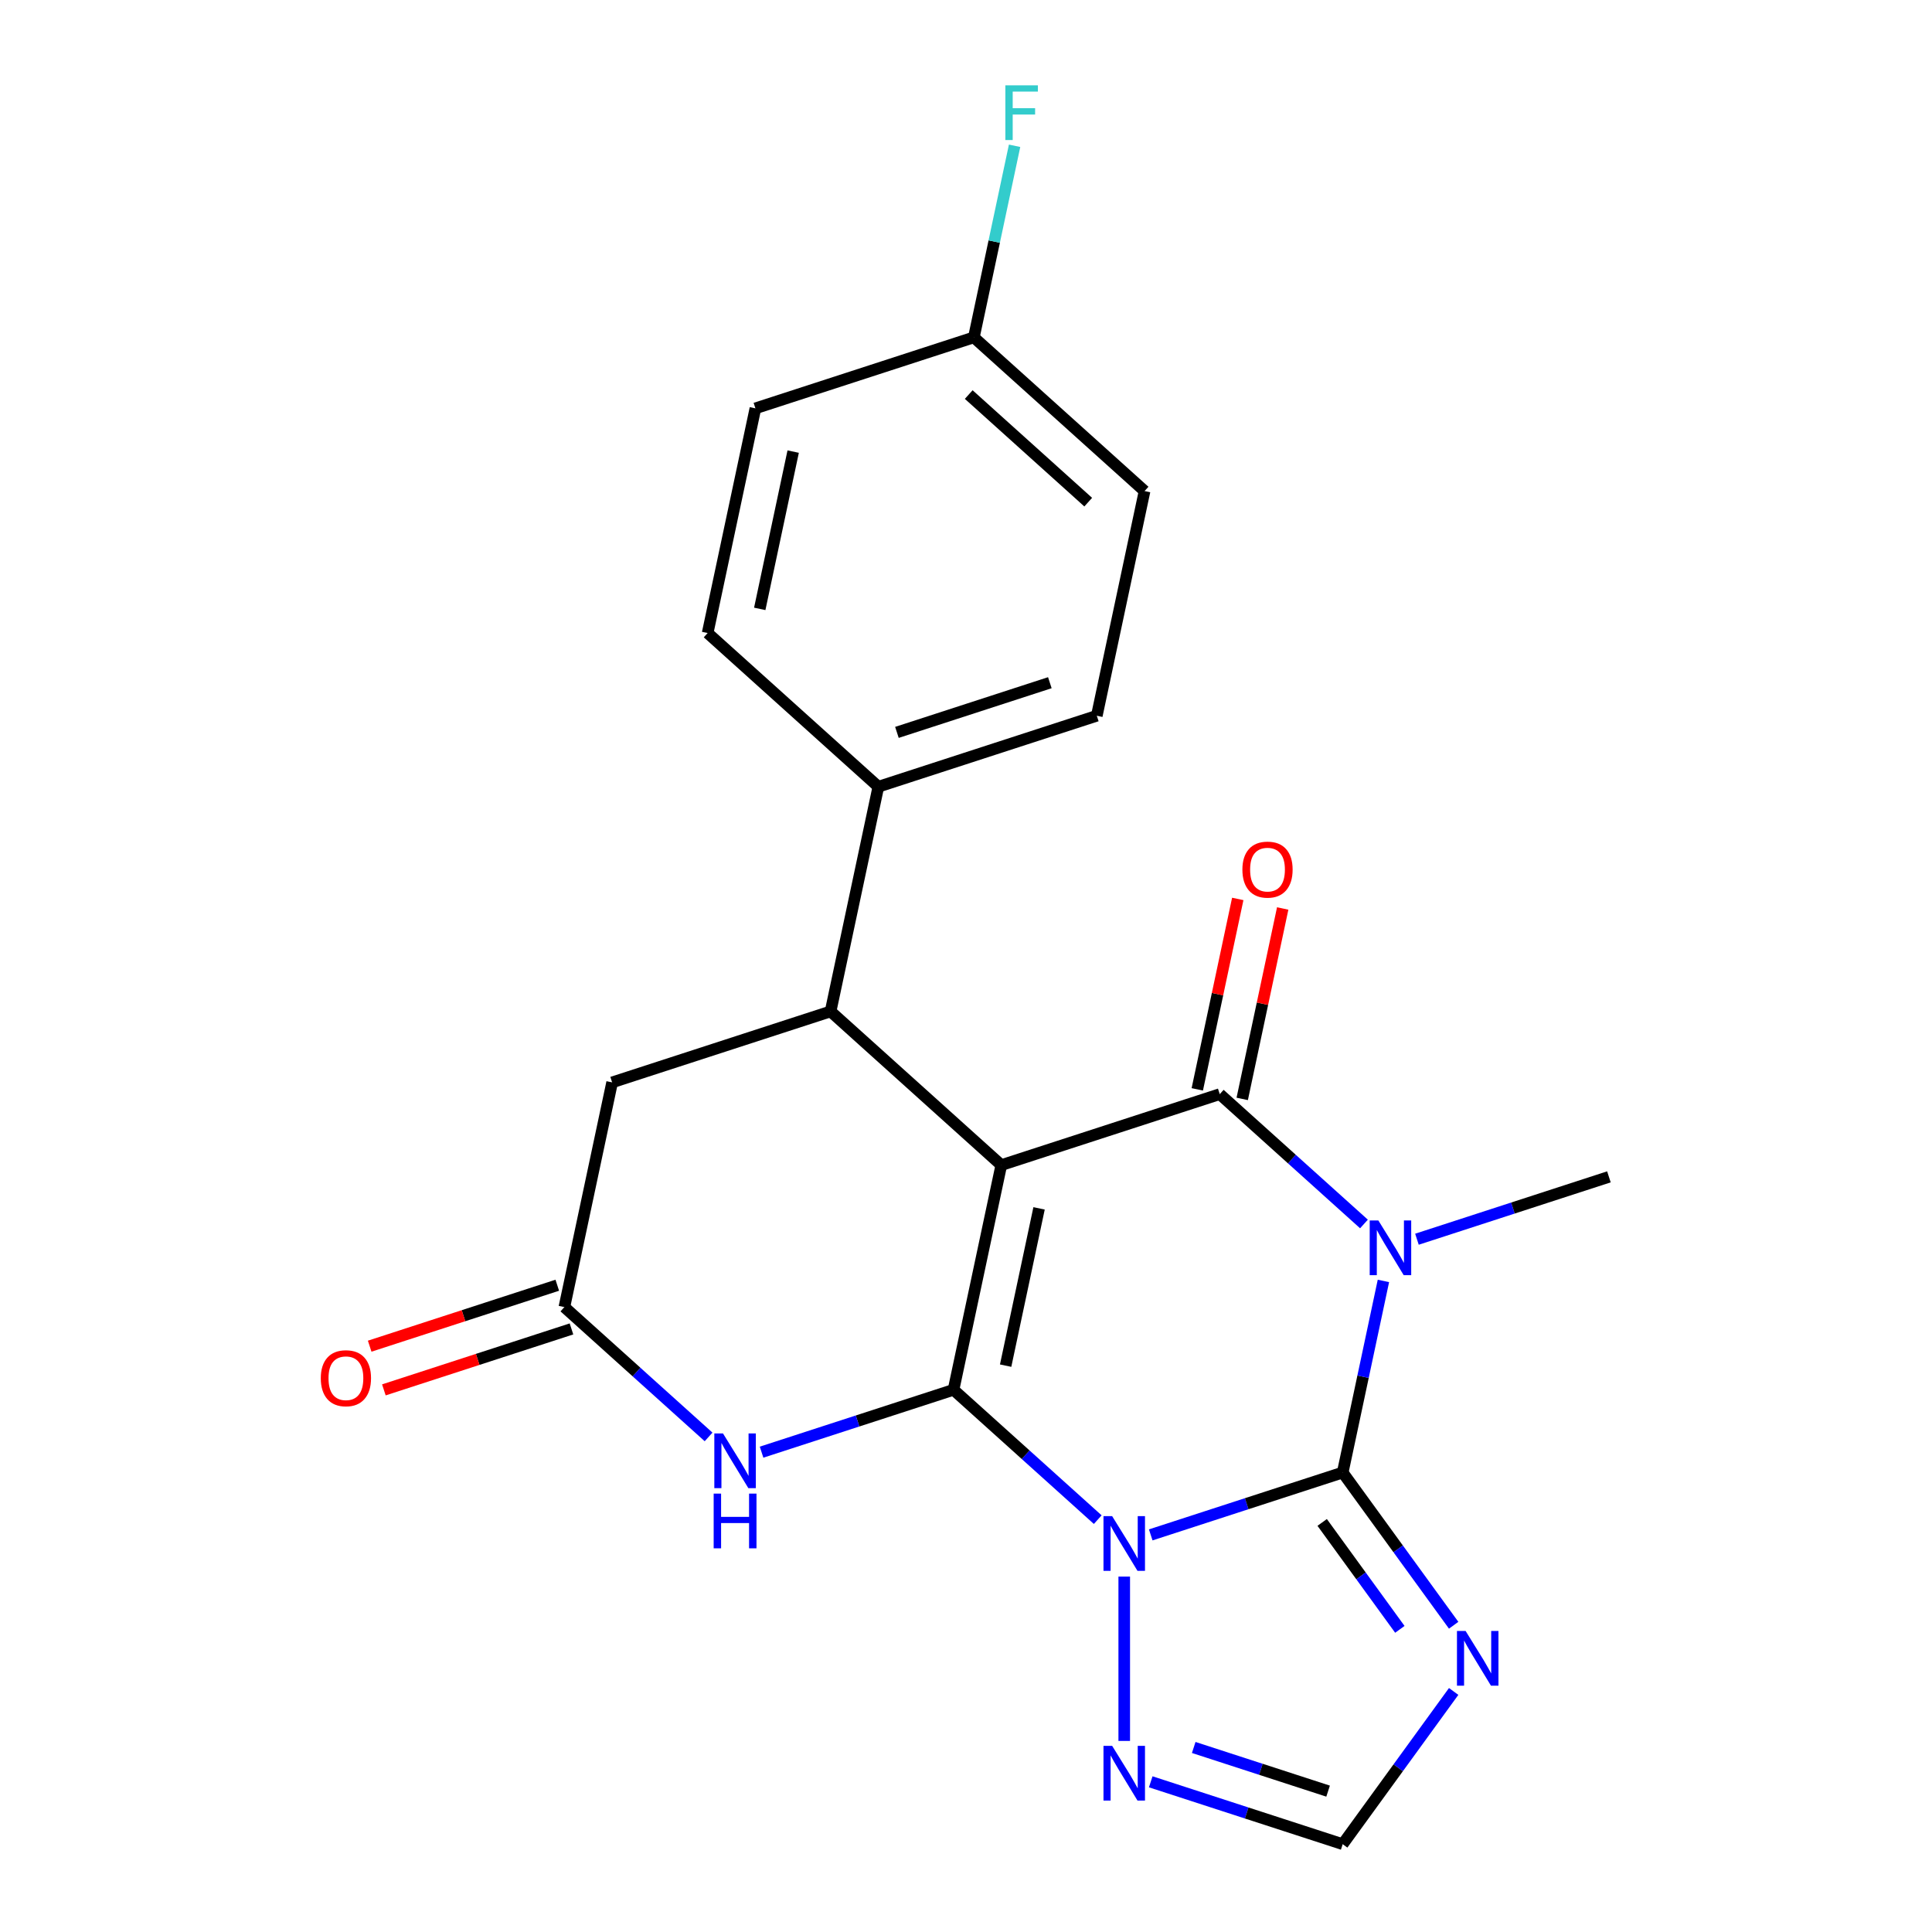 <?xml version='1.0' encoding='iso-8859-1'?>
<svg version='1.1' baseProfile='full'
              xmlns='http://www.w3.org/2000/svg'
                      xmlns:rdkit='http://www.rdkit.org/xml'
                      xmlns:xlink='http://www.w3.org/1999/xlink'
                  xml:space='preserve'
width='1000px' height='1000px' viewBox='0 0 1000 1000'>
<!-- END OF HEADER -->
<rect style='opacity:1.0;fill:#FFFFFF;stroke:none' width='1000' height='1000' x='0' y='0'> </rect>
<path class='bond-1' d='M 568.191,786.565 L 530.87,752.961' style='fill:none;fill-rule:evenodd;stroke:#0000FF;stroke-width:6px;stroke-linecap:butt;stroke-linejoin:miter;stroke-opacity:1' />
<path class='bond-1' d='M 530.87,752.961 L 493.548,719.357' style='fill:none;fill-rule:evenodd;stroke:#000000;stroke-width:6px;stroke-linecap:butt;stroke-linejoin:miter;stroke-opacity:1' />
<path class='bond-2' d='M 595.616,794.457 L 645.297,778.314' style='fill:none;fill-rule:evenodd;stroke:#0000FF;stroke-width:6px;stroke-linecap:butt;stroke-linejoin:miter;stroke-opacity:1' />
<path class='bond-2' d='M 645.297,778.314 L 694.978,762.172' style='fill:none;fill-rule:evenodd;stroke:#000000;stroke-width:6px;stroke-linecap:butt;stroke-linejoin:miter;stroke-opacity:1' />
<path class='bond-8' d='M 581.903,816.044 L 581.903,901.101' style='fill:none;fill-rule:evenodd;stroke:#0000FF;stroke-width:6px;stroke-linecap:butt;stroke-linejoin:miter;stroke-opacity:1' />
<path class='bond-0' d='M 518.268,603.061 L 493.548,719.357' style='fill:none;fill-rule:evenodd;stroke:#000000;stroke-width:6px;stroke-linecap:butt;stroke-linejoin:miter;stroke-opacity:1' />
<path class='bond-0' d='M 537.819,625.449 L 520.515,706.856' style='fill:none;fill-rule:evenodd;stroke:#000000;stroke-width:6px;stroke-linecap:butt;stroke-linejoin:miter;stroke-opacity:1' />
<path class='bond-7' d='M 518.268,603.061 L 429.913,523.506' style='fill:none;fill-rule:evenodd;stroke:#000000;stroke-width:6px;stroke-linecap:butt;stroke-linejoin:miter;stroke-opacity:1' />
<path class='bond-23' d='M 518.268,603.061 L 631.342,566.321' style='fill:none;fill-rule:evenodd;stroke:#000000;stroke-width:6px;stroke-linecap:butt;stroke-linejoin:miter;stroke-opacity:1' />
<path class='bond-5' d='M 493.548,719.357 L 443.867,735.499' style='fill:none;fill-rule:evenodd;stroke:#000000;stroke-width:6px;stroke-linecap:butt;stroke-linejoin:miter;stroke-opacity:1' />
<path class='bond-5' d='M 443.867,735.499 L 394.186,751.641' style='fill:none;fill-rule:evenodd;stroke:#0000FF;stroke-width:6px;stroke-linecap:butt;stroke-linejoin:miter;stroke-opacity:1' />
<path class='bond-3' d='M 694.978,762.172 L 705.517,712.59' style='fill:none;fill-rule:evenodd;stroke:#000000;stroke-width:6px;stroke-linecap:butt;stroke-linejoin:miter;stroke-opacity:1' />
<path class='bond-3' d='M 705.517,712.59 L 716.055,663.009' style='fill:none;fill-rule:evenodd;stroke:#0000FF;stroke-width:6px;stroke-linecap:butt;stroke-linejoin:miter;stroke-opacity:1' />
<path class='bond-6' d='M 694.978,762.172 L 723.696,801.699' style='fill:none;fill-rule:evenodd;stroke:#000000;stroke-width:6px;stroke-linecap:butt;stroke-linejoin:miter;stroke-opacity:1' />
<path class='bond-6' d='M 723.696,801.699 L 752.414,841.226' style='fill:none;fill-rule:evenodd;stroke:#0000FF;stroke-width:6px;stroke-linecap:butt;stroke-linejoin:miter;stroke-opacity:1' />
<path class='bond-6' d='M 684.356,788.007 L 704.459,815.676' style='fill:none;fill-rule:evenodd;stroke:#000000;stroke-width:6px;stroke-linecap:butt;stroke-linejoin:miter;stroke-opacity:1' />
<path class='bond-6' d='M 704.459,815.676 L 724.561,843.345' style='fill:none;fill-rule:evenodd;stroke:#0000FF;stroke-width:6px;stroke-linecap:butt;stroke-linejoin:miter;stroke-opacity:1' />
<path class='bond-4' d='M 705.985,633.53 L 668.663,599.926' style='fill:none;fill-rule:evenodd;stroke:#0000FF;stroke-width:6px;stroke-linecap:butt;stroke-linejoin:miter;stroke-opacity:1' />
<path class='bond-4' d='M 668.663,599.926 L 631.342,566.321' style='fill:none;fill-rule:evenodd;stroke:#000000;stroke-width:6px;stroke-linecap:butt;stroke-linejoin:miter;stroke-opacity:1' />
<path class='bond-15' d='M 733.409,641.421 L 783.09,625.279' style='fill:none;fill-rule:evenodd;stroke:#0000FF;stroke-width:6px;stroke-linecap:butt;stroke-linejoin:miter;stroke-opacity:1' />
<path class='bond-15' d='M 783.09,625.279 L 832.771,609.136' style='fill:none;fill-rule:evenodd;stroke:#000000;stroke-width:6px;stroke-linecap:butt;stroke-linejoin:miter;stroke-opacity:1' />
<path class='bond-12' d='M 642.972,568.793 L 653.447,519.512' style='fill:none;fill-rule:evenodd;stroke:#000000;stroke-width:6px;stroke-linecap:butt;stroke-linejoin:miter;stroke-opacity:1' />
<path class='bond-12' d='M 653.447,519.512 L 663.922,470.23' style='fill:none;fill-rule:evenodd;stroke:#FF0000;stroke-width:6px;stroke-linecap:butt;stroke-linejoin:miter;stroke-opacity:1' />
<path class='bond-12' d='M 619.712,563.849 L 630.188,514.568' style='fill:none;fill-rule:evenodd;stroke:#000000;stroke-width:6px;stroke-linecap:butt;stroke-linejoin:miter;stroke-opacity:1' />
<path class='bond-12' d='M 630.188,514.568 L 640.663,465.286' style='fill:none;fill-rule:evenodd;stroke:#FF0000;stroke-width:6px;stroke-linecap:butt;stroke-linejoin:miter;stroke-opacity:1' />
<path class='bond-9' d='M 366.762,743.75 L 329.44,710.146' style='fill:none;fill-rule:evenodd;stroke:#0000FF;stroke-width:6px;stroke-linecap:butt;stroke-linejoin:miter;stroke-opacity:1' />
<path class='bond-9' d='M 329.44,710.146 L 292.119,676.542' style='fill:none;fill-rule:evenodd;stroke:#000000;stroke-width:6px;stroke-linecap:butt;stroke-linejoin:miter;stroke-opacity:1' />
<path class='bond-22' d='M 752.414,875.491 L 723.696,915.018' style='fill:none;fill-rule:evenodd;stroke:#0000FF;stroke-width:6px;stroke-linecap:butt;stroke-linejoin:miter;stroke-opacity:1' />
<path class='bond-22' d='M 723.696,915.018 L 694.978,954.545' style='fill:none;fill-rule:evenodd;stroke:#000000;stroke-width:6px;stroke-linecap:butt;stroke-linejoin:miter;stroke-opacity:1' />
<path class='bond-13' d='M 429.913,523.506 L 454.632,407.211' style='fill:none;fill-rule:evenodd;stroke:#000000;stroke-width:6px;stroke-linecap:butt;stroke-linejoin:miter;stroke-opacity:1' />
<path class='bond-24' d='M 429.913,523.506 L 316.838,560.246' style='fill:none;fill-rule:evenodd;stroke:#000000;stroke-width:6px;stroke-linecap:butt;stroke-linejoin:miter;stroke-opacity:1' />
<path class='bond-10' d='M 595.616,922.261 L 645.297,938.403' style='fill:none;fill-rule:evenodd;stroke:#0000FF;stroke-width:6px;stroke-linecap:butt;stroke-linejoin:miter;stroke-opacity:1' />
<path class='bond-10' d='M 645.297,938.403 L 694.978,954.545' style='fill:none;fill-rule:evenodd;stroke:#000000;stroke-width:6px;stroke-linecap:butt;stroke-linejoin:miter;stroke-opacity:1' />
<path class='bond-10' d='M 617.868,904.489 L 652.645,915.788' style='fill:none;fill-rule:evenodd;stroke:#0000FF;stroke-width:6px;stroke-linecap:butt;stroke-linejoin:miter;stroke-opacity:1' />
<path class='bond-10' d='M 652.645,915.788 L 687.421,927.088' style='fill:none;fill-rule:evenodd;stroke:#000000;stroke-width:6px;stroke-linecap:butt;stroke-linejoin:miter;stroke-opacity:1' />
<path class='bond-11' d='M 292.119,676.542 L 316.838,560.246' style='fill:none;fill-rule:evenodd;stroke:#000000;stroke-width:6px;stroke-linecap:butt;stroke-linejoin:miter;stroke-opacity:1' />
<path class='bond-14' d='M 288.445,665.234 L 239.894,681.009' style='fill:none;fill-rule:evenodd;stroke:#000000;stroke-width:6px;stroke-linecap:butt;stroke-linejoin:miter;stroke-opacity:1' />
<path class='bond-14' d='M 239.894,681.009 L 191.343,696.784' style='fill:none;fill-rule:evenodd;stroke:#FF0000;stroke-width:6px;stroke-linecap:butt;stroke-linejoin:miter;stroke-opacity:1' />
<path class='bond-14' d='M 295.793,687.849 L 247.242,703.624' style='fill:none;fill-rule:evenodd;stroke:#000000;stroke-width:6px;stroke-linecap:butt;stroke-linejoin:miter;stroke-opacity:1' />
<path class='bond-14' d='M 247.242,703.624 L 198.691,719.399' style='fill:none;fill-rule:evenodd;stroke:#FF0000;stroke-width:6px;stroke-linecap:butt;stroke-linejoin:miter;stroke-opacity:1' />
<path class='bond-16' d='M 454.632,407.211 L 567.706,370.471' style='fill:none;fill-rule:evenodd;stroke:#000000;stroke-width:6px;stroke-linecap:butt;stroke-linejoin:miter;stroke-opacity:1' />
<path class='bond-16' d='M 464.245,379.085 L 543.397,353.367' style='fill:none;fill-rule:evenodd;stroke:#000000;stroke-width:6px;stroke-linecap:butt;stroke-linejoin:miter;stroke-opacity:1' />
<path class='bond-17' d='M 454.632,407.211 L 366.277,327.656' style='fill:none;fill-rule:evenodd;stroke:#000000;stroke-width:6px;stroke-linecap:butt;stroke-linejoin:miter;stroke-opacity:1' />
<path class='bond-20' d='M 567.706,370.471 L 592.426,254.175' style='fill:none;fill-rule:evenodd;stroke:#000000;stroke-width:6px;stroke-linecap:butt;stroke-linejoin:miter;stroke-opacity:1' />
<path class='bond-19' d='M 366.277,327.656 L 390.996,211.36' style='fill:none;fill-rule:evenodd;stroke:#000000;stroke-width:6px;stroke-linecap:butt;stroke-linejoin:miter;stroke-opacity:1' />
<path class='bond-19' d='M 393.244,315.155 L 410.547,233.748' style='fill:none;fill-rule:evenodd;stroke:#000000;stroke-width:6px;stroke-linecap:butt;stroke-linejoin:miter;stroke-opacity:1' />
<path class='bond-18' d='M 504.071,174.62 L 390.996,211.36' style='fill:none;fill-rule:evenodd;stroke:#000000;stroke-width:6px;stroke-linecap:butt;stroke-linejoin:miter;stroke-opacity:1' />
<path class='bond-21' d='M 504.071,174.62 L 514.609,125.039' style='fill:none;fill-rule:evenodd;stroke:#000000;stroke-width:6px;stroke-linecap:butt;stroke-linejoin:miter;stroke-opacity:1' />
<path class='bond-21' d='M 514.609,125.039 L 525.148,75.457' style='fill:none;fill-rule:evenodd;stroke:#33CCCC;stroke-width:6px;stroke-linecap:butt;stroke-linejoin:miter;stroke-opacity:1' />
<path class='bond-25' d='M 504.071,174.62 L 592.426,254.175' style='fill:none;fill-rule:evenodd;stroke:#000000;stroke-width:6px;stroke-linecap:butt;stroke-linejoin:miter;stroke-opacity:1' />
<path class='bond-25' d='M 501.413,204.224 L 563.261,259.913' style='fill:none;fill-rule:evenodd;stroke:#000000;stroke-width:6px;stroke-linecap:butt;stroke-linejoin:miter;stroke-opacity:1' />
<path  class='atom-0' d='M 575.643 784.752
L 584.923 799.752
Q 585.843 801.232, 587.323 803.912
Q 588.803 806.592, 588.883 806.752
L 588.883 784.752
L 592.643 784.752
L 592.643 813.072
L 588.763 813.072
L 578.803 796.672
Q 577.643 794.752, 576.403 792.552
Q 575.203 790.352, 574.843 789.672
L 574.843 813.072
L 571.163 813.072
L 571.163 784.752
L 575.643 784.752
' fill='#0000FF'/>
<path  class='atom-4' d='M 713.437 631.716
L 722.717 646.716
Q 723.637 648.196, 725.117 650.876
Q 726.597 653.556, 726.677 653.716
L 726.677 631.716
L 730.437 631.716
L 730.437 660.036
L 726.557 660.036
L 716.597 643.636
Q 715.437 641.716, 714.197 639.516
Q 712.997 637.316, 712.637 636.636
L 712.637 660.036
L 708.957 660.036
L 708.957 631.716
L 713.437 631.716
' fill='#0000FF'/>
<path  class='atom-6' d='M 374.214 741.937
L 383.494 756.937
Q 384.414 758.417, 385.894 761.097
Q 387.374 763.777, 387.454 763.937
L 387.454 741.937
L 391.214 741.937
L 391.214 770.257
L 387.334 770.257
L 377.374 753.857
Q 376.214 751.937, 374.974 749.737
Q 373.774 747.537, 373.414 746.857
L 373.414 770.257
L 369.734 770.257
L 369.734 741.937
L 374.214 741.937
' fill='#0000FF'/>
<path  class='atom-6' d='M 369.394 773.089
L 373.234 773.089
L 373.234 785.129
L 387.714 785.129
L 387.714 773.089
L 391.554 773.089
L 391.554 801.409
L 387.714 801.409
L 387.714 788.329
L 373.234 788.329
L 373.234 801.409
L 369.394 801.409
L 369.394 773.089
' fill='#0000FF'/>
<path  class='atom-7' d='M 758.602 844.199
L 767.882 859.199
Q 768.802 860.679, 770.282 863.359
Q 771.762 866.039, 771.842 866.199
L 771.842 844.199
L 775.602 844.199
L 775.602 872.519
L 771.722 872.519
L 761.762 856.119
Q 760.602 854.199, 759.362 851.999
Q 758.162 849.799, 757.802 849.119
L 757.802 872.519
L 754.122 872.519
L 754.122 844.199
L 758.602 844.199
' fill='#0000FF'/>
<path  class='atom-9' d='M 575.643 903.645
L 584.923 918.645
Q 585.843 920.125, 587.323 922.805
Q 588.803 925.485, 588.883 925.645
L 588.883 903.645
L 592.643 903.645
L 592.643 931.965
L 588.763 931.965
L 578.803 915.565
Q 577.643 913.645, 576.403 911.445
Q 575.203 909.245, 574.843 908.565
L 574.843 931.965
L 571.163 931.965
L 571.163 903.645
L 575.643 903.645
' fill='#0000FF'/>
<path  class='atom-13' d='M 643.061 450.106
Q 643.061 443.306, 646.421 439.506
Q 649.781 435.706, 656.061 435.706
Q 662.341 435.706, 665.701 439.506
Q 669.061 443.306, 669.061 450.106
Q 669.061 456.986, 665.661 460.906
Q 662.261 464.786, 656.061 464.786
Q 649.821 464.786, 646.421 460.906
Q 643.061 457.026, 643.061 450.106
M 656.061 461.586
Q 660.381 461.586, 662.701 458.706
Q 665.061 455.786, 665.061 450.106
Q 665.061 444.546, 662.701 441.746
Q 660.381 438.906, 656.061 438.906
Q 651.741 438.906, 649.381 441.706
Q 647.061 444.506, 647.061 450.106
Q 647.061 455.826, 649.381 458.706
Q 651.741 461.586, 656.061 461.586
' fill='#FF0000'/>
<path  class='atom-15' d='M 166.044 713.362
Q 166.044 706.562, 169.404 702.762
Q 172.764 698.962, 179.044 698.962
Q 185.324 698.962, 188.684 702.762
Q 192.044 706.562, 192.044 713.362
Q 192.044 720.242, 188.644 724.162
Q 185.244 728.042, 179.044 728.042
Q 172.804 728.042, 169.404 724.162
Q 166.044 720.282, 166.044 713.362
M 179.044 724.842
Q 183.364 724.842, 185.684 721.962
Q 188.044 719.042, 188.044 713.362
Q 188.044 707.802, 185.684 705.002
Q 183.364 702.162, 179.044 702.162
Q 174.724 702.162, 172.364 704.962
Q 170.044 707.762, 170.044 713.362
Q 170.044 719.082, 172.364 721.962
Q 174.724 724.842, 179.044 724.842
' fill='#FF0000'/>
<path  class='atom-22' d='M 520.37 44.165
L 537.21 44.165
L 537.21 47.405
L 524.17 47.405
L 524.17 56.005
L 535.77 56.005
L 535.77 59.285
L 524.17 59.285
L 524.17 72.485
L 520.37 72.485
L 520.37 44.165
' fill='#33CCCC'/>
</svg>
